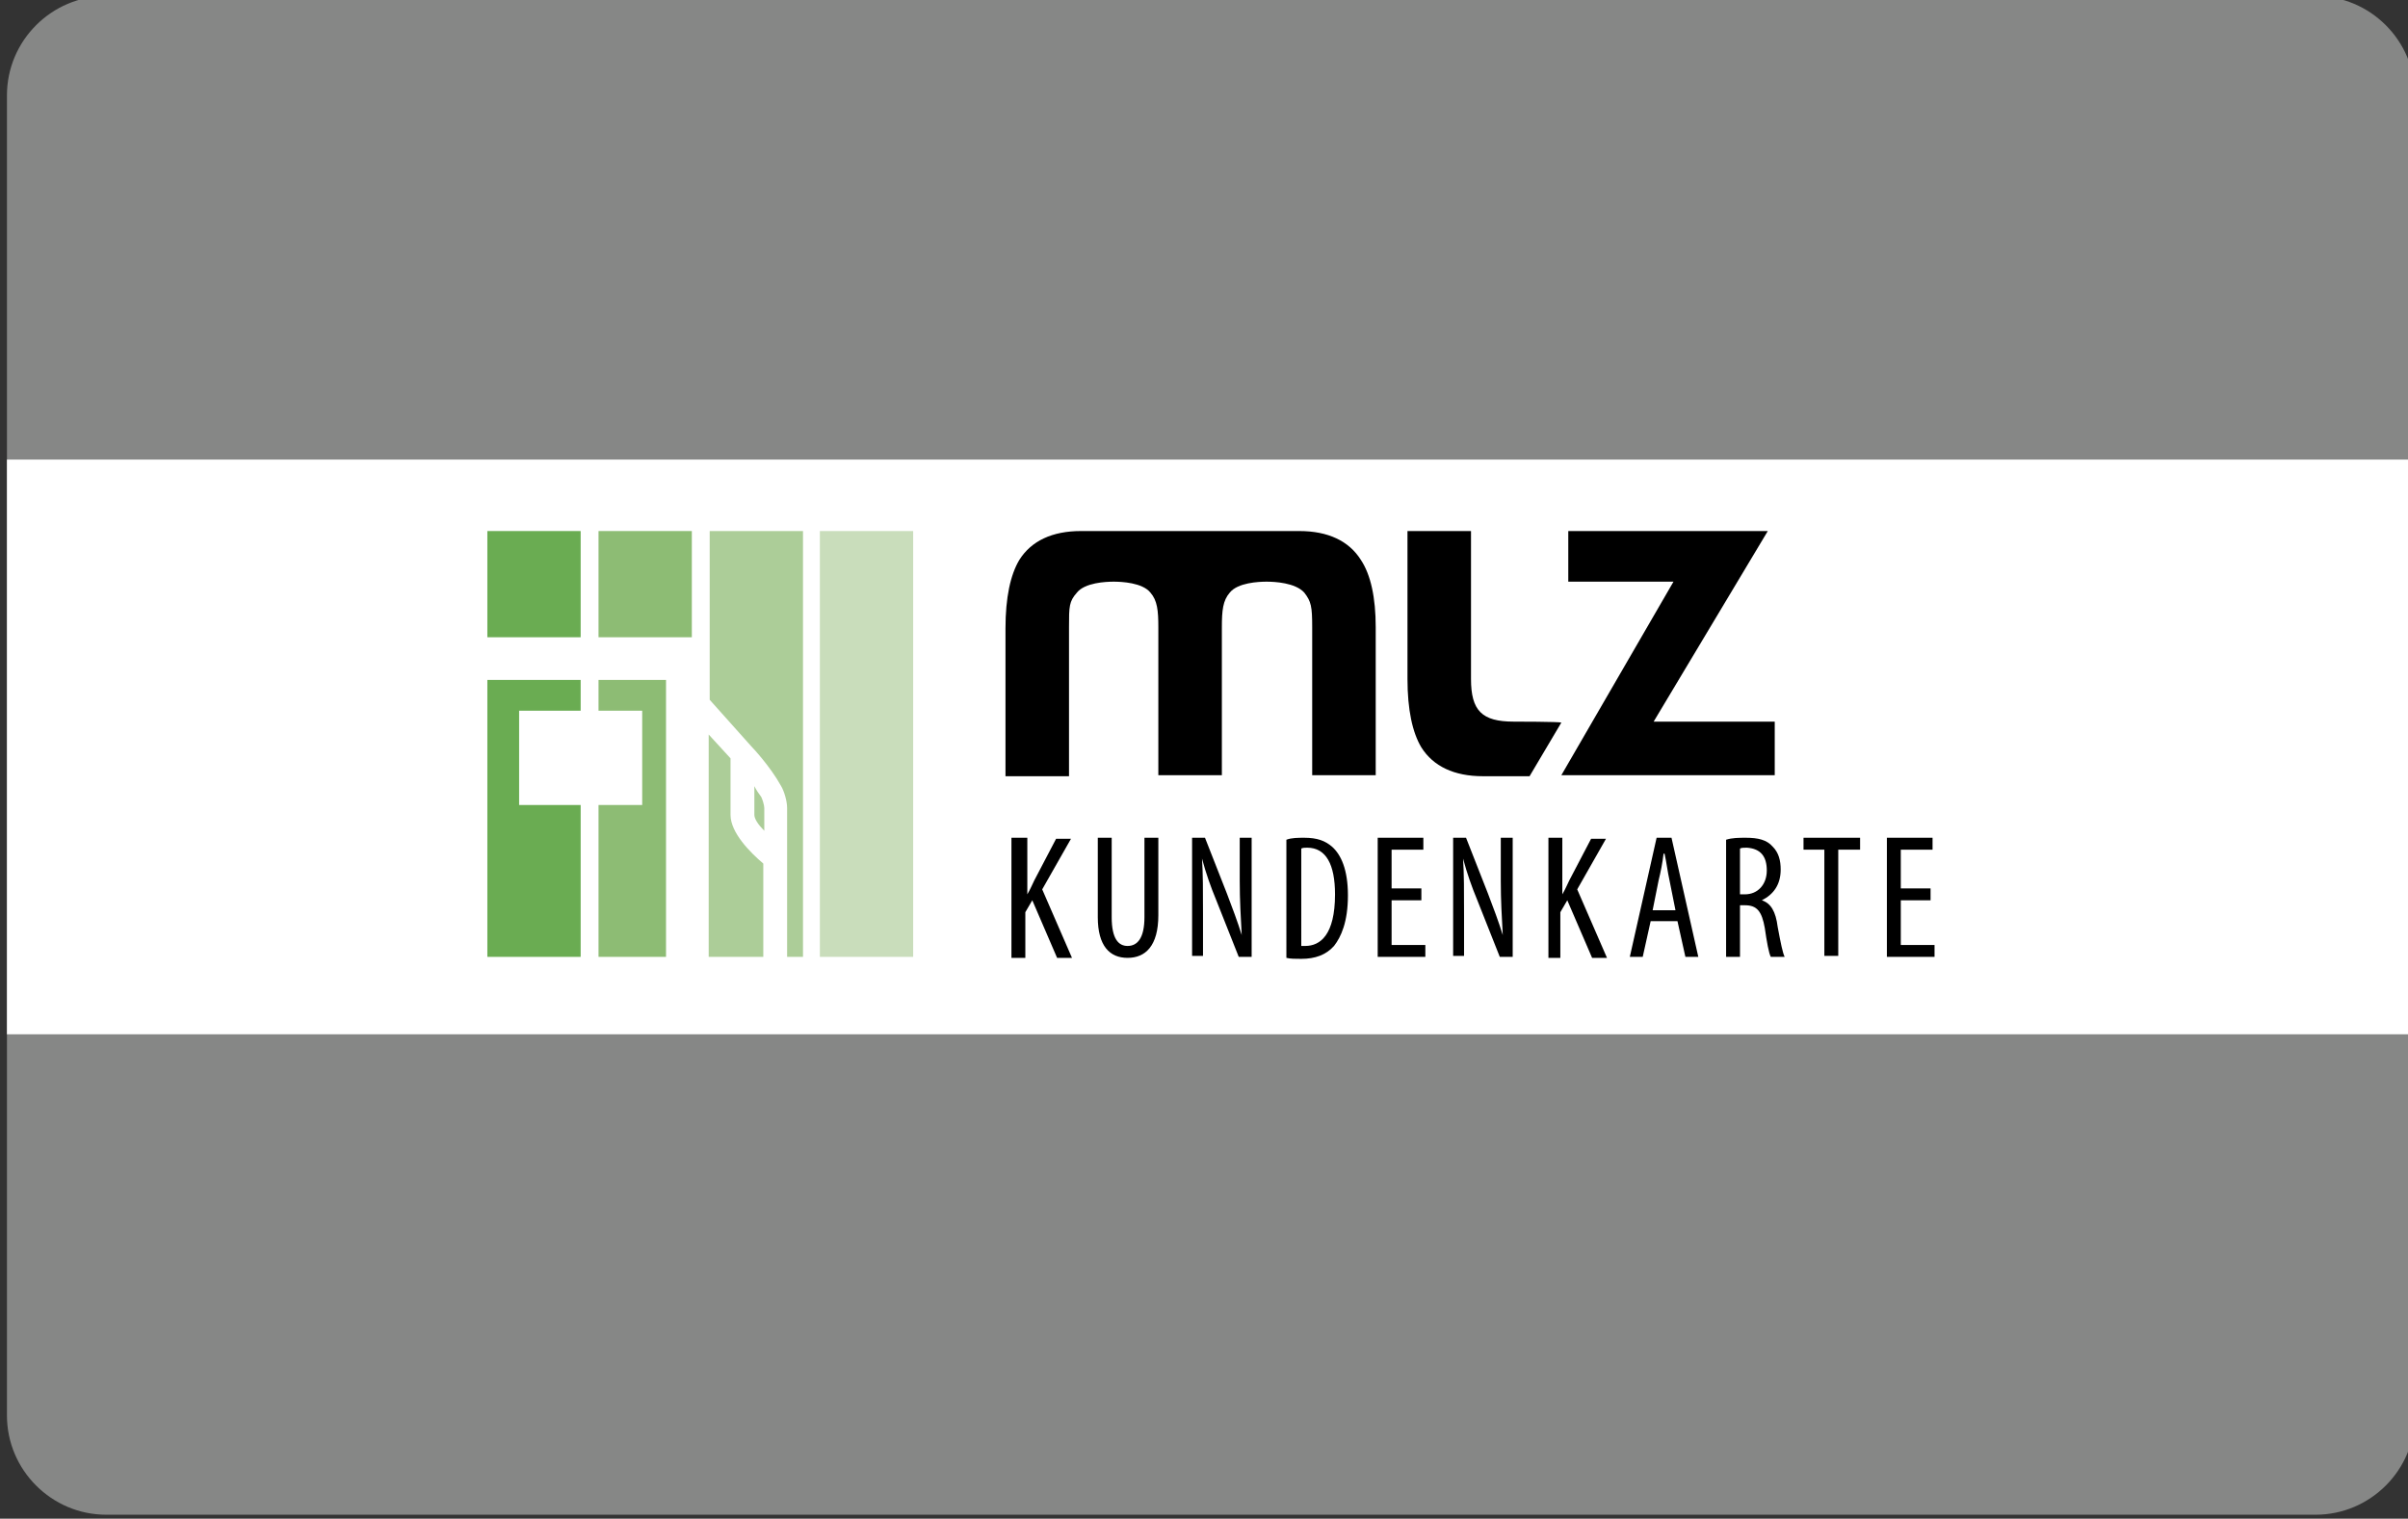 <?xml version="1.0" encoding="utf-8"?>
<!-- Generator: Adobe Illustrator 19.0.0, SVG Export Plug-In . SVG Version: 6.00 Build 0)  -->
<svg version="1.1" id="Ebene_1" xmlns="http://www.w3.org/2000/svg" xmlns:xlink="http://www.w3.org/1999/xlink" x="0px" y="0px"
	 viewBox="0 0 242.6 153" style="enable-background:new 0 0 242.6 153;" xml:space="preserve">
<rect x="0" y="0" width="242.6" height="153" fill="#333333" stroke="none"/>
<style type="text/css">
	.st0{fill:#868786;}
	.st1{fill:#FFFFFF;}
	.st2{fill:#C9DDBB;}
	.st3{fill:#ACCD98;}
	.st4{fill:#6AAC52;}
	.st5{fill:#8DBC74;}
</style>
<path class="st0" d="M0.7,142.6c0,5.5,4.5,10,10,10h222.6c5.5,0,10-4.5,10-10V9.6c0-5.5-4.5-10-10-10H10.7c-5.5,0-10,4.5-10,10
	V142.6z"/>
<rect x="0.7" y="46.3" class="st1" width="242.6" height="57.9"/>
<g>
	<g>
		<path d="M168.6,58.6l-10.6,0v-5.1l20.1,0l-11.5,19.2h12.2v5.4h-21.5L168.6,58.6z"/>
		<path d="M137.1,56.4c-1.2-1.9-3.3-2.9-6.2-2.9h-22c-2.9,0-5,1-6.2,2.9c-0.9,1.5-1.4,3.8-1.4,6.9v14.9h6.4V63.2
			c0-2.1,0-2.6,0.8-3.5c0.8-1,2.9-1.1,3.7-1.1c0.8,0,2.9,0.1,3.7,1.1c0.7,0.8,0.8,1.8,0.8,3.5v14.9h0h6.4h0V63.2
			c0-1.7,0.1-2.7,0.8-3.5c0.8-1,2.9-1.1,3.7-1.1v0c0.8,0,2.9,0.1,3.8,1.1c0.7,0.9,0.8,1.4,0.8,3.5v14.9h6.4V63.2
			C138.6,60.2,138.1,57.9,137.1,56.4z"/>
		<path d="M152.5,72.7c-3.2,0-4.3-1.1-4.3-4.3V53.5h-6.4v14.9c0,3.1,0.5,5.4,1.4,6.9c1.2,1.9,3.3,2.9,6.2,2.9h4.7l3.2-5.4
			C157.2,72.7,152.5,72.7,152.5,72.7z"/>
	</g>
	<g>
		<path d="M102.1,84.4h1.4v5.7h0c0.3-0.5,0.5-1,0.7-1.4l2.2-4.2h1.5l-2.9,5.1l3,6.9h-1.5l-2.5-5.8l-0.7,1.2v4.6h-1.4V84.4z"/>
		<path d="M112,84.4v8c0,2.2,0.7,2.9,1.6,2.9c1,0,1.7-0.8,1.7-2.9v-8h1.4v7.8c0,3.1-1.3,4.3-3.1,4.3c-1.8,0-3-1.2-3-4.1v-8H112z"/>
		<path d="M120.1,96.4v-12h1.3l2.2,5.6c0.5,1.3,1.1,2.9,1.5,4.2h0c-0.1-1.9-0.2-3.4-0.2-5.5v-4.3h1.2v12h-1.3l-2.3-5.8
			c-0.5-1.2-1-2.6-1.4-4.1h0c0.1,1.6,0.1,3.1,0.1,5.7v4.1H120.1z"/>
		<path d="M129.6,84.6c0.5-0.2,1.2-0.2,1.8-0.2c1.3,0,2.1,0.3,2.8,0.9c0.9,0.8,1.6,2.3,1.6,4.9c0,2.7-0.7,4.2-1.4,5.1
			c-0.8,0.9-1.9,1.3-3.3,1.3c-0.6,0-1.1,0-1.5-0.1V84.6z M131,95.3c0.2,0,0.4,0,0.5,0c1.5,0,3-1.1,3-5.2c0-3-0.9-4.7-2.8-4.7
			c-0.2,0-0.5,0-0.6,0.1V95.3z"/>
		<path d="M143.2,90.7h-3v4.5h3.4v1.2h-4.8v-12h4.6v1.2h-3.2v3.9h3V90.7z"/>
		<path d="M146.4,96.4v-12h1.3l2.2,5.6c0.5,1.3,1.1,2.9,1.5,4.2h0c-0.1-1.9-0.2-3.4-0.2-5.5v-4.3h1.2v12h-1.3l-2.3-5.8
			c-0.5-1.2-1-2.6-1.4-4.1h0c0.1,1.6,0.1,3.1,0.1,5.7v4.1H146.4z"/>
		<path d="M156,84.4h1.4v5.7h0c0.3-0.5,0.5-1,0.7-1.4l2.2-4.2h1.5l-2.9,5.1l3,6.9h-1.5l-2.5-5.8l-0.7,1.2v4.6H156V84.4z"/>
		<path d="M166.3,92.8l-0.8,3.6h-1.3l2.7-12h1.5l2.7,12h-1.3l-0.8-3.6H166.3z M168.8,91.7l-0.6-3c-0.2-0.9-0.3-1.8-0.5-2.7h-0.1
			c-0.1,0.9-0.3,1.9-0.5,2.7l-0.6,3H168.8z"/>
		<path d="M173.9,84.6c0.6-0.2,1.3-0.2,2-0.2c1.2,0,2.1,0.2,2.7,0.9c0.6,0.6,0.8,1.4,0.8,2.3c0,1.5-0.7,2.5-1.9,3.1v0
			c0.9,0.3,1.4,1.1,1.6,2.7c0.3,1.6,0.5,2.6,0.7,3h-1.4c-0.2-0.4-0.4-1.5-0.6-2.9c-0.3-1.7-0.8-2.3-2-2.3h-0.5v5.2h-1.4V84.6z
			 M175.2,90.1h0.6c1.3,0,2.2-1,2.2-2.4c0-1.4-0.6-2.2-2-2.3c-0.3,0-0.6,0-0.7,0.1V90.1z"/>
		<path d="M183.9,85.6h-2.2v-1.2h5.7v1.2h-2.2v10.7h-1.4V85.6z"/>
		<path d="M194.5,90.7h-3v4.5h3.4v1.2h-4.8v-12h4.6v1.2h-3.2v3.9h3V90.7z"/>
	</g>
	<g>
		<rect x="82.6" y="53.5" class="st2" width="9.4" height="42.9"/>
		<g>
			<path class="st3" d="M76,79.2v2.9c0,0.4,0.4,1,1,1.6v-2.3c0-0.3-0.2-0.9-0.3-1.1C76.4,79.9,76.2,79.6,76,79.2z"/>
			<path class="st3" d="M76.9,87c-1.3-1.1-3.3-3.1-3.3-4.9v-5.7l-2.2-2.4v22.4h5.5V87z"/>
			<path class="st3" d="M71.5,53.5v17l4.2,4.7c0.1,0.1,1.9,2,3,4c0.3,0.5,0.6,1.5,0.6,2.2v15h1.6V53.5H71.5z"/>
		</g>
		<g>
			<rect x="49.1" y="53.5" class="st4" width="9.4" height="10.7"/>
			<polygon class="st4" points="52.3,81.1 52.3,71.6 58.5,71.6 58.5,68.5 49.1,68.5 49.1,96.4 58.5,96.4 58.5,81.1 			"/>
		</g>
		<g>
			<polygon class="st5" points="60.3,68.5 60.3,71.6 64.7,71.6 64.7,81.1 60.3,81.1 60.3,96.4 67.1,96.4 67.1,68.5 			"/>
			<rect x="60.3" y="53.5" class="st5" width="9.4" height="10.7"/>
		</g>
	</g>
</g>
</svg>
